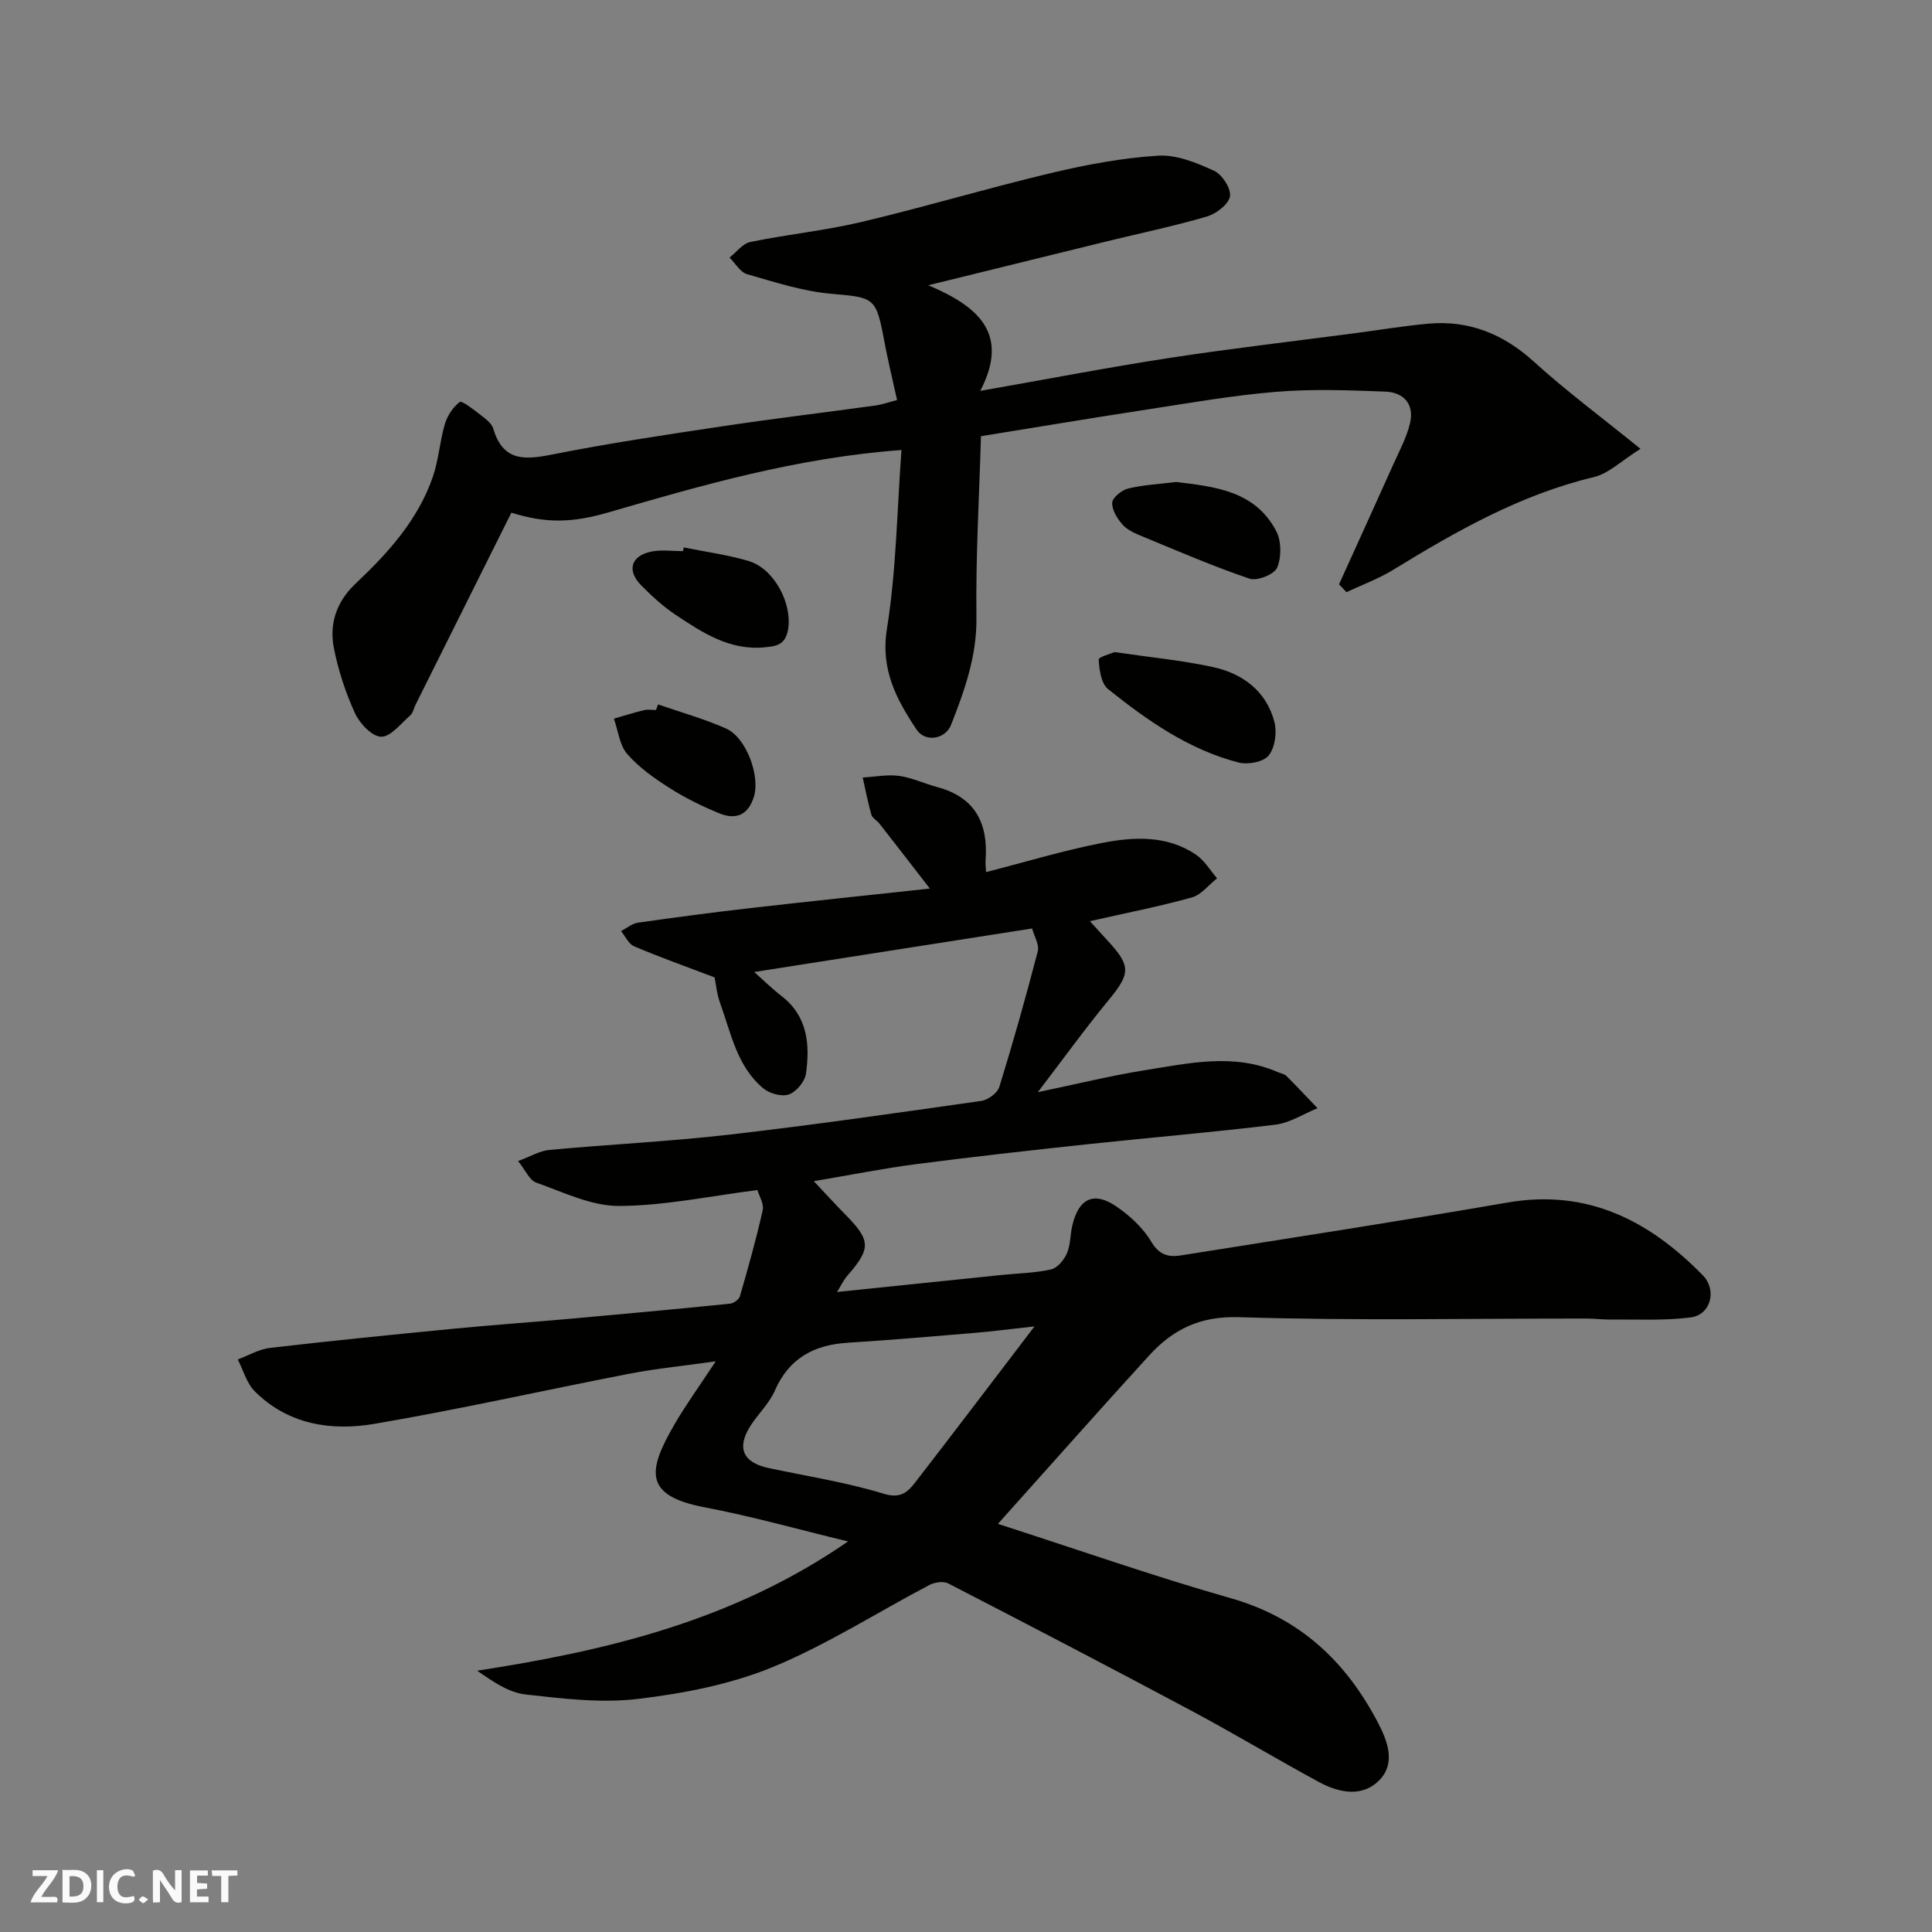 <svg enable-background="new 0 0 400 400" viewBox="0 0 400 400" xmlns="http://www.w3.org/2000/svg"><rect x="0" y="0" width="400" height="400" fill="#808080" stroke="none"/><g fill="#fafafb"><path d="m37.59 393.81c-.92.31-1.52.05-2-.78-.7-1.2-1.52-2.34-2.47-3.78v4.59c-.55.03-.95.05-1.41.07-.03-.37-.06-.64-.06-.91 0-1.91 0-3.81 0-5.7 1.13-.41 1.77-.03 2.29.91.62 1.11 1.38 2.14 2.31 3.19v-4.2h1.35v6.61z"/><path d="m12.94 393.88v-6.75c1.9.19 3.93-.54 5.37 1.29.8 1.01.78 2.88.03 3.97-1.37 1.97-3.4 1.51-5.4 1.49m1.45-1.22c2.04.12 2.92-.58 2.89-2.21-.03-1.51-.98-2.19-2.89-2z"/><path d="m11.81 393.87h-5.49c.68-2.18 2.47-3.48 3.51-5.45h-3.08v-1.21h5.29c-.71 2.13-2.44 3.48-3.47 5.51.86 0 1.63.04 2.39-.01.79-.05 1.14.21.85 1.16"/><path d="m39.33 393.86v-6.61h3.7v1.07h-2.22v1.52c.68.04 1.34.09 2.07.13v1.07c-.72.05-1.38.09-2.1.14v1.48h2.4v1.19h-3.85z"/><path d="m27.71 388.56c-1.15-.3-2.46-.61-3.1.64-.37.73-.41 1.93-.06 2.67.63 1.35 1.99.93 3.17.68.35.94-.01 1.32-.93 1.46-1.62.25-3.05-.27-3.76-1.48-.73-1.24-.6-3.03.31-4.17.88-1.11 2.71-1.7 4-1.16.32.13.44.74.65 1.12-.1.08-.19.16-.28.24"/><path d="m49.15 387.24v1.07c-.59.02-1.17.05-1.87.08v5.44h-1.48v-5.44h-1.85c-.05-.4-.08-.73-.13-1.15z"/><path d="m20.06 387.21h1.33v6.62h-1.33z"/><path d="m30.68 393.25c-.49.38-.8.79-1.05.76-.32-.05-.6-.45-.9-.7.26-.24.51-.64.8-.67.29-.04.62.3 1.15.61"/></g><path d="m206.61 315.5c16.61 5.35 32.28 10.86 48.23 15.4 14.27 4.07 23.8 13.04 30.47 25.79 2.05 3.92 3.57 8.27.46 11.67-3.48 3.81-8.42 2.91-12.66.61-8.9-4.82-17.58-10.05-26.5-14.81-16.7-8.92-33.49-17.66-50.31-26.34-.99-.51-2.79-.23-3.87.33-10.82 5.68-21.21 12.37-32.45 17-8.74 3.59-18.43 5.46-27.88 6.59-7.63.91-15.57-.05-23.3-.92-3.45-.39-6.69-2.61-10-4.92 27.08-4.17 53.1-10.41 76.78-26.76-10.51-2.54-20-5.23-29.66-7.06-12.74-2.42-11.84-7.58-6.27-17.19 2.35-4.05 5.12-7.86 8.53-13.04-6.96.98-12.51 1.52-17.96 2.58-17.59 3.41-35.09 7.37-52.75 10.37-8.93 1.52-17.86.13-24.73-6.75-1.68-1.69-2.37-4.37-3.51-6.59 2.22-.82 4.38-2.12 6.67-2.39 12.72-1.48 25.45-2.75 38.2-3.99 8.19-.79 16.4-1.36 24.6-2.1 10.8-.97 21.6-1.97 32.39-3.06.76-.08 1.89-.84 2.09-1.51 1.71-5.91 3.39-11.85 4.73-17.85.3-1.36-.77-3.02-1.1-4.17-9.87 1.24-19.26 3.26-28.65 3.29-5.73.02-11.53-2.85-17.16-4.84-1.38-.49-2.21-2.56-3.74-4.46 2.63-.96 4.5-2.12 6.47-2.3 12.45-1.15 24.97-1.75 37.39-3.18 17.39-2 34.71-4.5 52.04-6.97 1.39-.2 3.34-1.62 3.73-2.87 2.88-9.3 5.52-18.68 7.97-28.11.35-1.35-.73-3.08-1.17-4.72-19.12 3-38.08 5.96-57.54 9.01 2.07 1.84 3.78 3.53 5.66 4.98 5.43 4.19 5.89 10.04 5.06 16.06-.23 1.63-1.97 3.74-3.5 4.3-1.46.53-3.99-.14-5.29-1.21-5.47-4.51-6.7-11.37-8.96-17.61-.71-1.97-.91-4.13-1.17-5.4-5.85-2.22-11.32-4.17-16.65-6.43-1.15-.49-1.83-2.08-2.72-3.16 1.17-.6 2.28-1.56 3.51-1.74 7.77-1.11 15.55-2.14 23.35-3.03 12-1.37 24.01-2.62 37.08-4.03-3.87-5-7.15-9.24-10.45-13.46-.51-.65-1.45-1.12-1.66-1.82-.72-2.53-1.21-5.13-1.79-7.71 2.52-.15 5.08-.67 7.53-.34 2.69.37 5.25 1.61 7.91 2.32 7.84 2.1 10.57 7.51 9.99 15.15-.05.66.05 1.32.1 2.45 8.08-2.07 15.92-4.45 23.93-6.02 6.64-1.3 13.53-1.67 19.56 2.43 1.74 1.19 2.91 3.22 4.34 4.87-1.73 1.37-3.27 3.43-5.23 3.97-6.71 1.87-13.57 3.2-21.1 4.91 1.3 1.43 2.44 2.7 3.6 3.95 4.97 5.35 4.82 6.88.23 12.45-4.76 5.77-9.14 11.85-14.61 19 8.31-1.73 15.12-3.42 22.03-4.52 9.2-1.46 18.49-3.63 27.65.37.59.26 1.34.35 1.77.78 2.2 2.19 4.31 4.45 6.46 6.69-2.9 1.18-5.71 3.04-8.71 3.41-13.03 1.59-26.13 2.68-39.19 4.08-11.74 1.26-23.47 2.57-35.18 4.09-6.79.88-13.52 2.23-21.21 3.53 2.35 2.49 4.37 4.72 6.48 6.86 5.34 5.41 5.39 7.03.5 12.67-.88 1.02-1.46 2.29-2.16 3.41 11.6-1.2 22.82-2.37 34.04-3.52 3.43-.35 6.93-.4 10.27-1.15 1.31-.29 2.67-1.96 3.27-3.33.76-1.74.67-3.82 1.11-5.72 1.32-5.69 4.49-7.2 9.23-3.92 2.75 1.91 5.44 4.38 7.12 7.22 1.62 2.73 3.54 3.26 6.08 2.86 22.58-3.59 45.17-7.06 67.7-10.96 16.57-2.86 29.34 3.75 40.43 15.08 2.96 3.03 1.65 8.15-2.48 8.7-5.46.71-11.05.39-16.59.45-1.65.02-3.31-.21-4.96-.21-24-.02-48.01.48-71.99-.28-8.14-.26-13.72 2.55-18.66 7.97-10.35 11.34-20.51 22.82-31.27 34.82zm7.57-40.88c-4.88.53-8.74 1.04-12.61 1.36-8.68.73-17.37 1.47-26.06 2.02-7 .44-12.16 3.21-15.1 9.94-1.15 2.63-3.43 4.76-5.01 7.23-2.95 4.61-1.6 7.64 3.76 8.78 7.95 1.69 16.04 2.94 23.79 5.31 3.54 1.08 4.99-.35 6.57-2.39 7.99-10.33 15.88-20.74 24.66-32.25z" fill="#010100"/><path d="m105.87 106.15c-6.75 13.52-13.3 26.65-19.85 39.79-.36.73-.52 1.68-1.08 2.17-1.94 1.68-4.04 4.46-6.03 4.42-1.89-.03-4.45-2.75-5.42-4.88-1.95-4.25-3.43-8.81-4.35-13.4-1.02-5.1.52-9.7 4.5-13.44 6.72-6.34 12.91-13.18 15.98-22.11 1.2-3.5 1.43-7.32 2.48-10.89.51-1.72 1.67-3.49 3.06-4.57.43-.34 2.64 1.35 3.88 2.32 1.17.92 2.71 1.93 3.09 3.2 2 6.75 6.43 6.49 12.14 5.35 11.68-2.32 23.48-4.08 35.27-5.85 10.52-1.58 21.09-2.84 31.62-4.29 1.56-.22 3.07-.76 4.57-1.14-.97-4.42-1.94-8.37-2.68-12.37-1.66-8.94-2.09-8.86-10.89-9.63-5.91-.51-11.73-2.41-17.48-4.06-1.42-.41-2.44-2.26-3.64-3.44 1.43-1.12 2.72-2.91 4.31-3.23 7.66-1.58 15.49-2.36 23.09-4.16 13.13-3.12 26.07-7 39.2-10.12 7.27-1.73 14.71-3.12 22.14-3.59 3.81-.24 7.96 1.47 11.58 3.13 1.67.76 3.56 3.69 3.29 5.3-.28 1.65-2.85 3.6-4.78 4.17-6.87 2.01-13.89 3.47-20.84 5.17-11.63 2.85-23.25 5.72-36.84 9.06 10.5 4.42 16.88 10.12 10.76 21.87 13.96-2.45 26.52-4.88 39.16-6.82 12.78-1.96 25.63-3.44 38.45-5.13 5.03-.66 10.04-1.5 15.09-1.96 8.48-.77 15.58 2.1 21.95 7.88 6.66 6.06 13.93 11.44 22.05 18.03-3.99 2.49-6.6 5.12-9.66 5.85-15.2 3.62-28.46 11.18-41.57 19.21-3.02 1.85-6.42 3.09-9.65 4.61-.51-.54-1.03-1.08-1.54-1.62 3.81-8.4 7.63-16.79 11.41-25.2 1.2-2.66 2.61-5.31 3.28-8.11.96-3.97-1.28-6.44-5.1-6.59-7.51-.29-15.09-.57-22.56.04-8.95.73-17.84 2.29-26.73 3.66-11.31 1.73-22.59 3.62-34.43 5.53-.36 12.43-1.1 24.99-.94 37.53.1 8-2.45 15.09-5.25 22.23-1.17 2.99-5.35 3.69-7.15.98-4.14-6.24-7.49-12.39-6.13-20.86 1.94-12.14 2.09-24.56 3.01-37.02-21.57 1.59-41.14 7.24-60.69 12.92-7.42 2.15-12.8 2.32-20.08.06z" fill="#010100"/><path d="m230.77 135.01c7.42 1.09 13.94 1.71 20.29 3.08 6.2 1.34 11.11 4.96 12.79 11.38.56 2.14.13 5.3-1.18 6.94-1.07 1.35-4.32 1.96-6.24 1.46-10.29-2.66-18.87-8.68-27.02-15.2-1.43-1.14-1.81-4-1.94-6.11-.04-.54 2.67-1.27 3.3-1.55z" fill="#010100"/><path d="m243.52 99.79c8.01.97 16.35 1.82 20.72 10.19 1.08 2.07 1.09 5.4.18 7.55-.59 1.39-4.14 2.81-5.71 2.28-7.48-2.53-14.75-5.68-22.06-8.7-1.49-.61-3.14-1.29-4.18-2.43-1.13-1.24-2.27-3.08-2.2-4.59.05-1.07 1.98-2.63 3.31-2.95 3.17-.76 6.47-.92 9.94-1.35z" fill="#010100"/><path d="m141.56 113.34c4.45.9 8.99 1.51 13.34 2.78 5.49 1.6 9.18 8.99 8.26 14.22-.57 3.2-2.41 3.43-4.77 3.67-7.24.74-12.91-2.99-18.5-6.71-2.58-1.72-4.92-3.87-7.11-6.08-3.09-3.11-2.16-6.2 2.17-7.04 2.08-.4 4.31-.07 6.47-.07.05-.27.1-.52.14-.77z" fill="#010100"/><path d="m136.24 145.84c4.7 1.63 9.52 2.97 14.05 4.98 4.26 1.88 7.1 9.84 5.81 14.09-1.19 3.88-3.76 4.87-7.15 3.49-3.56-1.45-7.07-3.18-10.31-5.24-3.16-2.01-6.34-4.25-8.77-7.04-1.61-1.85-1.89-4.84-2.77-7.33 2.07-.6 4.13-1.25 6.23-1.76.79-.19 1.66-.03 2.49-.03.14-.39.28-.77.42-1.16z" fill="#010100"/></svg>
